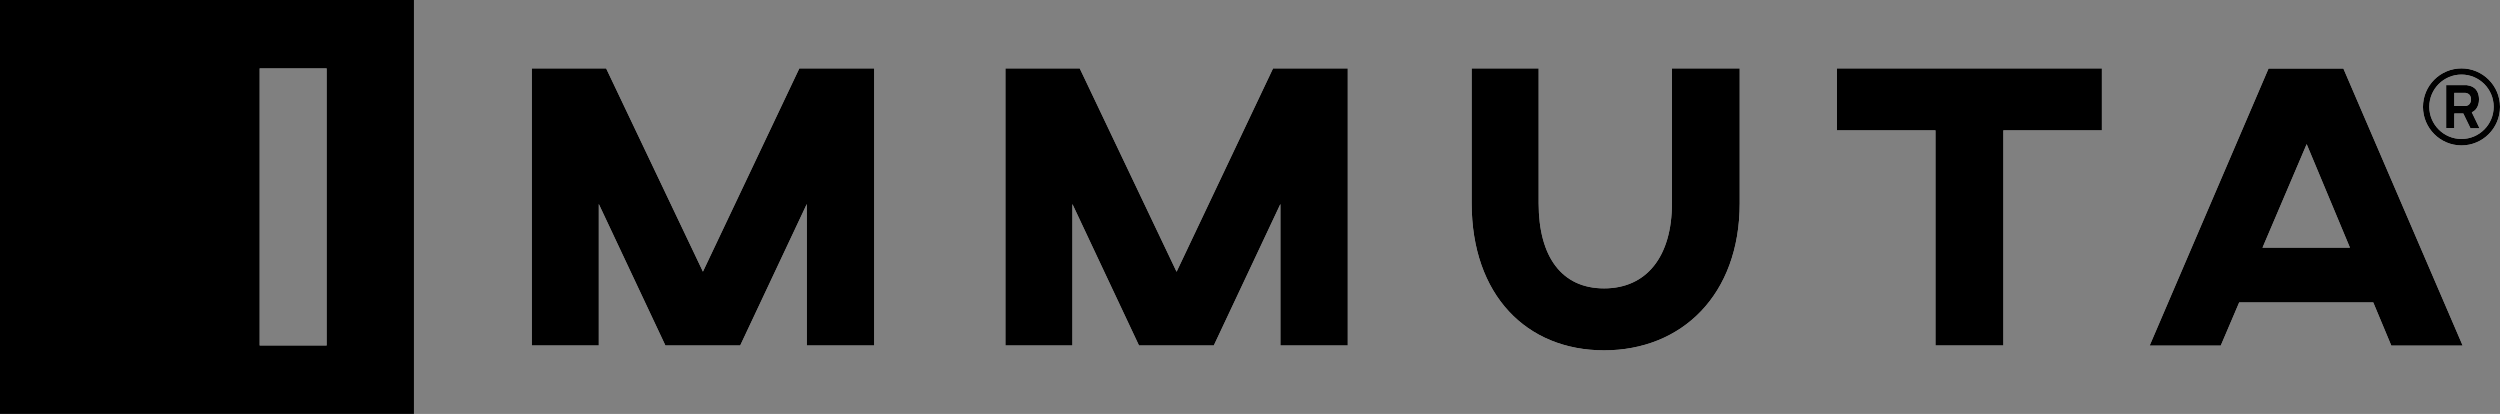 <?xml version="1.0" encoding="UTF-8"?> <svg xmlns="http://www.w3.org/2000/svg" id="Layer_1" viewBox="4.45 51.43 194.1 32.14"><rect x="4.45" y="51.43" width="194.1" height="32.14" fill="#808080" stroke="none"/><defs><style> .cls-1 { fill: none; } .cls-2 { fill: #fff; } </style></defs><rect class="cls-1" width="203" height="135"></rect><g><path class="cls-2" d="M134.25,56.74h5.27v10.47c0,7.12-4.5,11.42-10.53,11.42s-10.28-4.3-10.28-11.42v-10.47h5.2v10.47c0,4.14,1.78,6.61,5.08,6.61s5.27-2.47,5.27-6.61v-10.47ZM59.03,72.53l-7.52-15.79h-5.77v21.51h5.2v-10.98l5.17,10.98h5.81l5.17-10.98v10.98h5.23v-21.51h-5.81l-7.49,15.79ZM109.1,56.74h-5.81l-7.49,15.79-7.52-15.79h-5.77v21.51h5.2v-10.98l5.17,10.98h5.81l5.17-10.98v10.98h5.23v-21.51ZM167.63,56.74h-20.56v4.81h7.65v16.7h5.27v-16.7h7.65v-4.81ZM195.66,78.26h-5.55l-1.4-3.35h-10.41l-1.43,3.35h-5.52l9.23-21.51h5.81l9.26,21.51ZM186.9,70.66l-3.36-8.04-3.43,8.04h6.79ZM36.59,51.43v32.14H4.45v-32.14h32.14ZM29.81,56.74h-5.2v21.51h5.2v-21.51ZM195.56,57.22c-1.38,0-2.5,1.12-2.5,2.5s1.12,2.5,2.5,2.5,2.5-1.12,2.5-2.5-1.12-2.5-2.5-2.5M195.56,56.74c1.65,0,2.99,1.34,2.99,2.99s-1.34,2.99-2.99,2.99-2.99-1.34-2.99-2.99,1.34-2.99,2.99-2.99h0ZM196.25,61.37l-.55-1.13h-.7v1.13h-.63v-3.33h1.41s.08,0,.13,0c.05,0,.1,0,.15.02.2.03.36.1.49.2s.22.23.28.38c.06.15.09.32.09.51,0,.28-.07.52-.21.72-.09.12-.2.21-.35.28l.6,1.24h-.71ZM195,59.66h.75s.07,0,.11,0c.04,0,.07,0,.11-.02.08-.02.15-.06.2-.12s.08-.12.1-.18c.02-.07.03-.13.03-.19s0-.12-.03-.19c-.02-.07-.05-.13-.1-.18-.05-.05-.11-.09-.2-.12-.03,0-.07-.02-.11-.02s-.07,0-.11,0h-.75v1.03Z"></path><path d="M134.25,56.74h5.27v10.47c0,7.12-4.5,11.42-10.53,11.42s-10.28-4.3-10.28-11.42v-10.47h5.2v10.47c0,4.14,1.78,6.61,5.08,6.61s5.27-2.47,5.27-6.61v-10.47ZM59.03,72.53l-7.52-15.79h-5.77v21.51h5.2v-10.98l5.17,10.98h5.81l5.17-10.98v10.98h5.23v-21.51h-5.81l-7.49,15.79ZM109.1,56.74h-5.81l-7.49,15.79-7.52-15.79h-5.77v21.51h5.2v-10.98l5.17,10.98h5.81l5.17-10.98v10.98h5.23v-21.51ZM167.63,56.74h-20.56v4.81h7.65v16.7h5.27v-16.7h7.65v-4.81ZM195.66,78.26h-5.55l-1.4-3.35h-10.41l-1.43,3.35h-5.52l9.23-21.51h5.81l9.26,21.51ZM186.9,70.66l-3.36-8.04-3.43,8.04h6.79ZM36.59,51.43v32.14H4.45v-32.14h32.14ZM29.81,56.74h-5.2v21.51h5.2v-21.51ZM195.56,57.22c-1.38,0-2.5,1.12-2.5,2.5s1.12,2.5,2.5,2.5,2.5-1.12,2.5-2.5-1.12-2.5-2.5-2.5M195.56,56.74c1.65,0,2.99,1.34,2.99,2.99s-1.34,2.99-2.99,2.99-2.99-1.34-2.99-2.99,1.34-2.99,2.99-2.99h0ZM196.25,61.37l-.55-1.13h-.7v1.13h-.63v-3.33h1.41s.08,0,.13,0c.05,0,.1,0,.15.02.2.03.36.1.49.2s.22.23.28.38c.06.15.09.32.09.51,0,.28-.07.52-.21.72-.09.12-.2.21-.35.28l.6,1.24h-.71ZM195,59.66h.75s.07,0,.11,0c.04,0,.07,0,.11-.02.08-.02.15-.06.2-.12s.08-.12.1-.18c.02-.07.03-.13.03-.19s0-.12-.03-.19c-.02-.07-.05-.13-.1-.18-.05-.05-.11-.09-.2-.12-.03,0-.07-.02-.11-.02s-.07,0-.11,0h-.75v1.03Z"></path></g></svg> 
